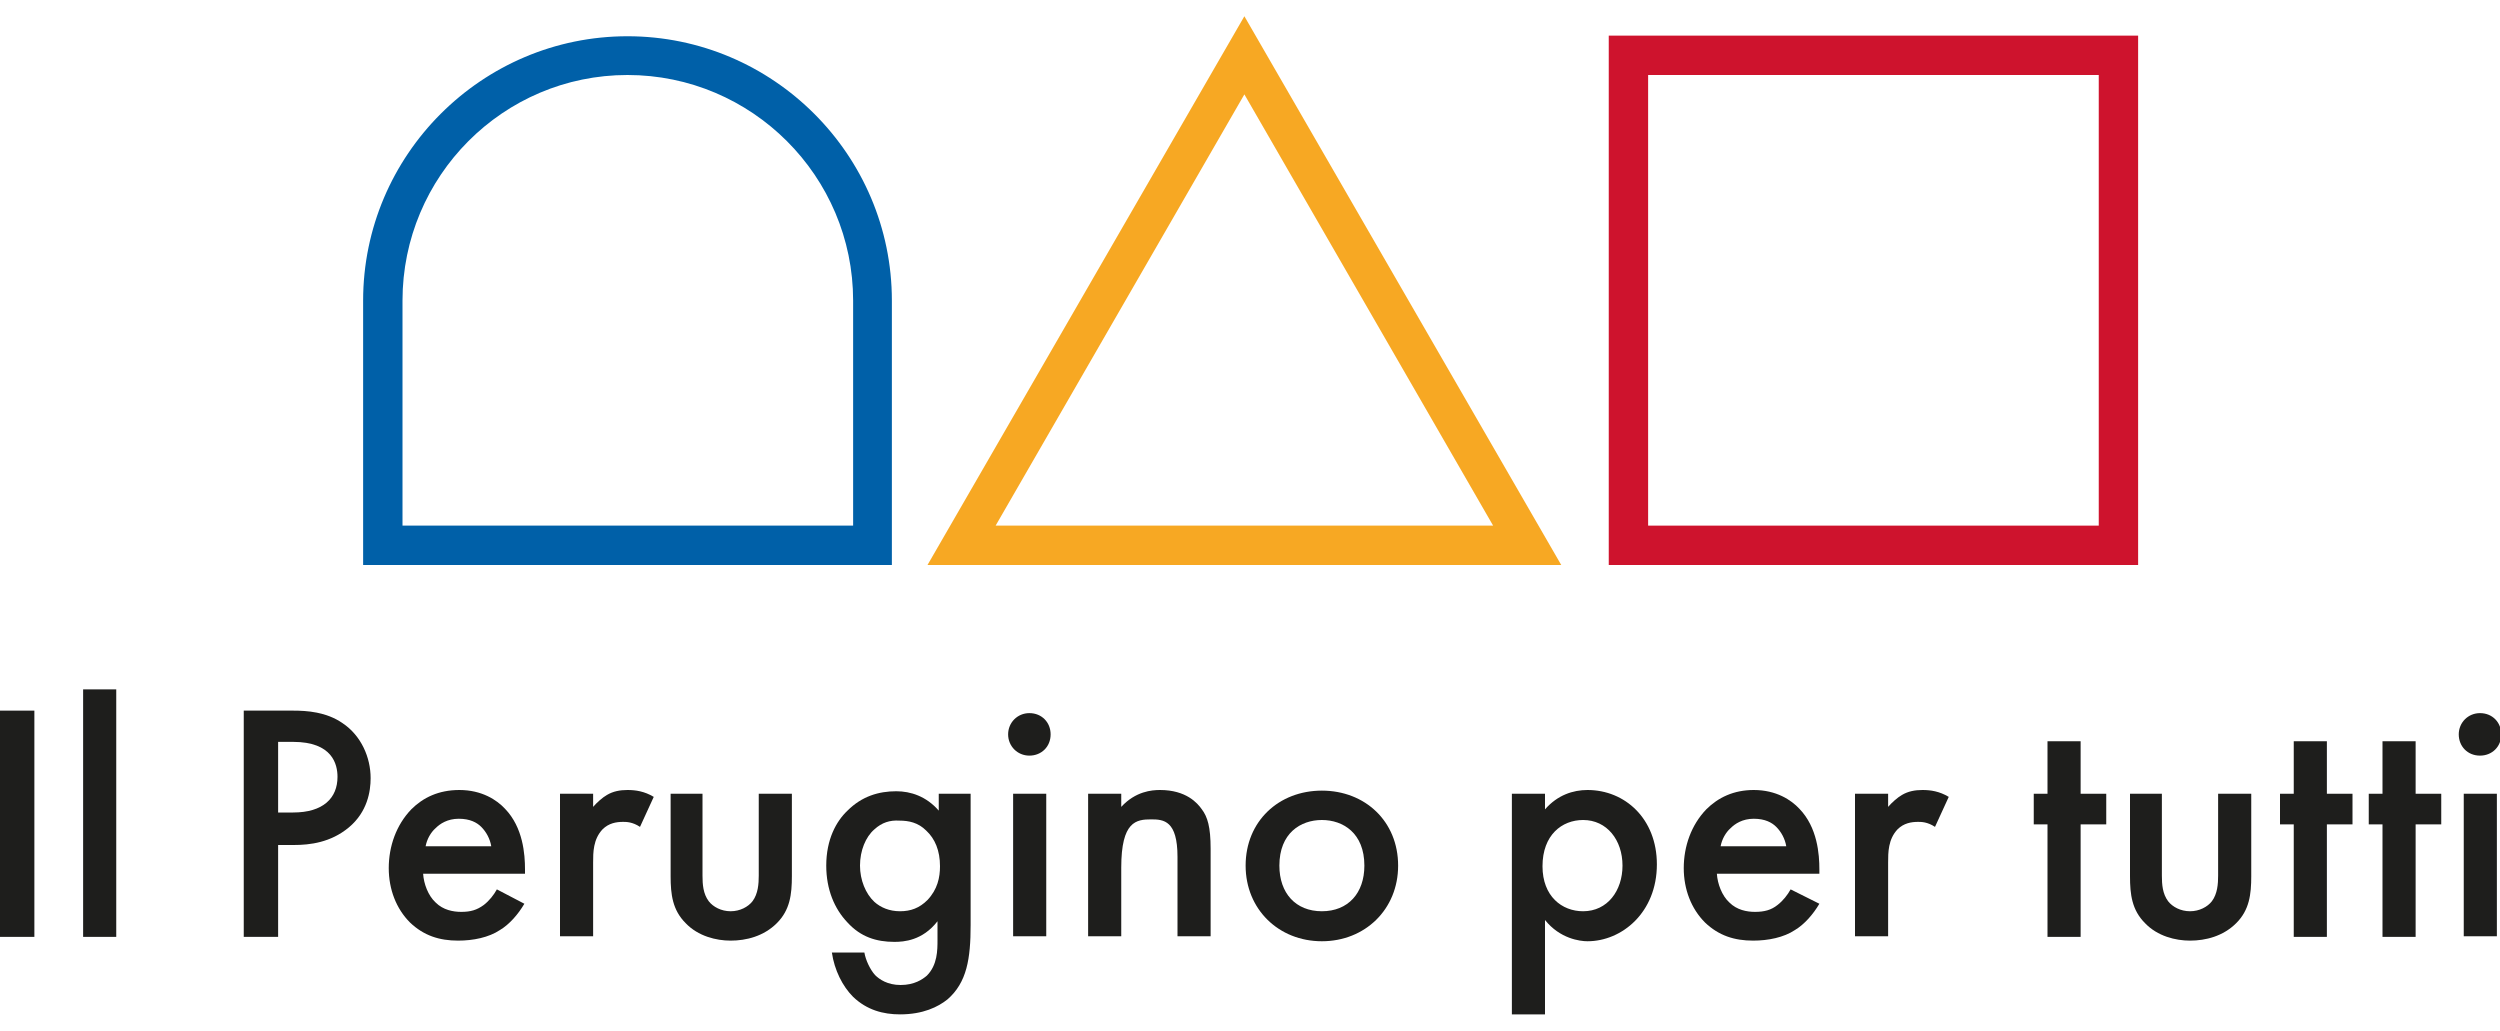 <?xml version="1.0" encoding="utf-8"?>
<!-- Generator: Adobe Illustrator 27.7.0, SVG Export Plug-In . SVG Version: 6.00 Build 0)  -->
<svg version="1.1" id="Livello_1" xmlns="http://www.w3.org/2000/svg" xmlns:xlink="http://www.w3.org/1999/xlink" x="0px" y="0px"
	 viewBox="0 0 400 165" style="enable-background:new 0 0 400 165;" xml:space="preserve">
<style type="text/css">
	.st0{fill:#1E1E1C;}
	.st1{fill:#CE132D;}
	.st2{fill:#0060A8;}
	.st3{fill:#F7A823;}
</style>
<g>
	<g>
		<g>
			<path class="st0" d="M5.5,113.7v36.2H0v-36.2H5.5z"/>
		</g>
		<g>
			<path class="st0" d="M18.6,110.3v39.6h-5.3v-39.6H18.6z"/>
		</g>
		<g>
			<path class="st0" d="M46.9,113.7c2.2,0,5.3,0.2,7.9,2c3,2,4.5,5.5,4.5,8.8c0,2.1-0.5,5.4-3.5,7.9c-2.9,2.4-6.2,2.8-8.8,2.8h-2.5
				v14.7h-5.5v-36.2H46.9z M44.4,130h2.5c4.8,0,7.1-2.3,7.1-5.7c0-2-0.8-5.6-7.1-5.6h-2.4V130z"/>
		</g>
		<g>
			<path class="st0" d="M83.9,144.6c-1,1.7-2.4,3.3-3.9,4.2c-1.8,1.2-4.3,1.7-6.7,1.7c-3,0-5.5-0.8-7.7-2.9
				c-2.2-2.2-3.4-5.3-3.4-8.7c0-3.5,1.2-6.9,3.6-9.4c1.9-1.9,4.4-3.1,7.7-3.1c3.6,0,6,1.6,7.3,3c2.9,3,3.2,7.3,3.2,9.7v0.7H67.7
				c0.1,1.6,0.8,3.5,2,4.6c1.2,1.2,2.8,1.5,4.1,1.5c1.5,0,2.5-0.3,3.6-1.1c0.9-0.7,1.6-1.6,2.1-2.5L83.9,144.6z M78.6,135.4
				c-0.2-1.2-0.8-2.3-1.6-3.1c-0.7-0.7-1.8-1.3-3.6-1.3c-1.8,0-3,0.8-3.7,1.5c-0.8,0.7-1.4,1.8-1.6,2.9H78.6z"/>
		</g>
		<g>
			<path class="st0" d="M89.6,127h5.3v2.1c0.6-0.7,1.5-1.5,2.2-1.9c1-0.6,2.1-0.8,3.3-0.8c1.3,0,2.7,0.2,4.2,1.1l-2.2,4.8
				c-1.2-0.8-2.2-0.8-2.7-0.8c-1.1,0-2.3,0.2-3.3,1.2c-1.5,1.6-1.5,3.7-1.5,5.3v11.8h-5.3V127z"/>
		</g>
		<g>
			<path class="st0" d="M112.4,127v13.1c0,1.4,0.1,2.9,1,4.1c0.7,0.9,2,1.6,3.5,1.6c1.5,0,2.8-0.7,3.5-1.6c0.9-1.2,1-2.8,1-4.1V127
				h5.3v13.2c0,2.9-0.3,5.4-2.4,7.5c-2.1,2.1-4.9,2.8-7.4,2.8c-2.3,0-5.2-0.7-7.2-2.8c-2.1-2.1-2.4-4.6-2.4-7.5V127H112.4z"/>
		</g>
		<g>
			<path class="st0" d="M150,127h5.3v21c0,5.4-0.6,9.2-3.7,11.9c-1.5,1.2-3.9,2.4-7.6,2.4c-2.7,0-5.3-0.7-7.5-2.8
				c-1.7-1.7-3-4.3-3.4-7.1h5.2c0.2,1.2,0.9,2.7,1.7,3.6c0.7,0.7,2,1.6,4.1,1.6c2.2,0,3.5-0.9,4.2-1.5c1.7-1.7,1.7-4.1,1.7-5.7v-3
				c-2.4,3.1-5.4,3.3-6.9,3.3c-2.9,0-5.4-0.8-7.5-3.1c-2.1-2.2-3.4-5.3-3.4-9.1c0-4.2,1.6-7.1,3.4-8.8c2.3-2.3,5-3.1,7.8-3.1
				c2.3,0,4.8,0.8,6.8,3.1V127z M139.9,132.7c-1.4,1.2-2.3,3.4-2.3,5.8c0,2.3,0.9,4.5,2.3,5.8c1,0.9,2.4,1.5,4.1,1.5
				c1.7,0,3.1-0.5,4.4-1.8c1.6-1.7,2-3.6,2-5.4c0-2.5-0.8-4.4-2.2-5.7c-1.3-1.3-2.8-1.6-4.3-1.6
				C142.4,131.2,141.1,131.6,139.9,132.7z"/>
		</g>
		<g>
			<path class="st0" d="M164.7,114.1c2,0,3.4,1.5,3.4,3.4c0,2-1.5,3.4-3.4,3.4s-3.4-1.5-3.4-3.4
				C161.3,115.6,162.8,114.1,164.7,114.1z M167.4,127v22.8h-5.3V127H167.4z"/>
		</g>
		<g>
			<path class="st0" d="M174.1,127h5.3v2.1c2.3-2.5,4.9-2.7,6.2-2.7c4.2,0,6,2.1,6.7,3.1c0.9,1.2,1.4,2.8,1.4,6.3v14h-5.3v-12.7
				c0-5.8-2.2-6-4.2-6c-2.4,0-4.8,0.3-4.8,7.7v11h-5.3V127z"/>
		</g>
		<g>
			<path class="st0" d="M223.7,138.5c0,7-5.3,12.1-12.2,12.1s-12.2-5.1-12.2-12.1c0-7.1,5.3-12,12.2-12S223.7,131.4,223.7,138.5z
				 M218.3,138.5c0-5.2-3.4-7.3-6.8-7.3s-6.8,2.1-6.8,7.3c0,4.4,2.6,7.3,6.8,7.3S218.3,142.9,218.3,138.5z"/>
		</g>
		<g>
			<path class="st0" d="M247.2,162.3h-5.3V127h5.3v2.5c2-2.3,4.5-3.1,6.8-3.1c6,0,11.1,4.6,11.1,11.9c0,7.7-5.6,12.3-11.1,12.3
				c-1.2,0-4.4-0.4-6.8-3.4V162.3z M246.8,138.6c0,4.8,3.1,7.2,6.5,7.2c3.9,0,6.3-3.3,6.3-7.3c0-4.1-2.5-7.3-6.3-7.3
				C249.9,131.2,246.8,133.6,246.8,138.6z"/>
		</g>
		<g>
			<path class="st0" d="M291.1,144.6c-1,1.7-2.4,3.3-3.9,4.2c-1.8,1.2-4.3,1.7-6.7,1.7c-3,0-5.5-0.8-7.7-2.9
				c-2.2-2.2-3.4-5.3-3.4-8.7c0-3.5,1.2-6.9,3.6-9.4c1.9-1.9,4.4-3.1,7.6-3.1c3.6,0,6,1.6,7.3,3c2.9,3,3.2,7.3,3.2,9.7v0.7h-16.4
				c0.1,1.6,0.8,3.5,2,4.6c1.2,1.2,2.8,1.5,4.1,1.5c1.5,0,2.6-0.3,3.6-1.1c0.9-0.7,1.6-1.6,2.1-2.5L291.1,144.6z M285.8,135.4
				c-0.2-1.2-0.8-2.3-1.6-3.1c-0.7-0.7-1.8-1.3-3.6-1.3c-1.8,0-3,0.8-3.7,1.5c-0.8,0.7-1.4,1.8-1.6,2.9H285.8z"/>
		</g>
		<g>
			<path class="st0" d="M296.8,127h5.3v2.1c0.6-0.7,1.5-1.5,2.2-1.9c1-0.6,2.1-0.8,3.3-0.8c1.3,0,2.7,0.2,4.2,1.1l-2.2,4.8
				c-1.2-0.8-2.2-0.8-2.7-0.8c-1.1,0-2.3,0.2-3.3,1.2c-1.5,1.6-1.5,3.7-1.5,5.3v11.8h-5.3V127z"/>
		</g>
		<g>
			<path class="st0" d="M332.9,131.9v18h-5.3v-18h-2.2V127h2.2v-8.4h5.3v8.4h4.1v4.9H332.9z"/>
		</g>
		<g>
			<path class="st0" d="M345.9,127v13.1c0,1.4,0.1,2.9,1,4.1c0.7,0.9,2,1.6,3.5,1.6c1.5,0,2.8-0.7,3.5-1.6c0.9-1.2,1-2.8,1-4.1V127
				h5.3v13.2c0,2.9-0.3,5.4-2.4,7.5c-2.1,2.1-4.9,2.8-7.4,2.8c-2.3,0-5.2-0.7-7.2-2.8c-2.1-2.1-2.4-4.6-2.4-7.5V127H345.9z"/>
		</g>
		<g>
			<path class="st0" d="M372.3,131.9v18H367v-18h-2.2V127h2.2v-8.4h5.3v8.4h4.1v4.9H372.3z"/>
		</g>
		<g>
			<path class="st0" d="M386.5,131.9v18h-5.3v-18H379V127h2.2v-8.4h5.3v8.4h4.1v4.9H386.5z"/>
		</g>
		<g>
			<path class="st0" d="M396.8,114.1c2,0,3.4,1.5,3.4,3.4c0,2-1.5,3.4-3.4,3.4c-2,0-3.4-1.5-3.4-3.4
				C393.4,115.6,394.9,114.1,396.8,114.1z M399.5,127v22.8h-5.3V127H399.5z"/>
		</g>
	</g>
	<g>
		<g>
			<path class="st1" d="M342.1,90.4h-84.7V5.7h84.7V90.4z M263.7,84.1h72.1V12h-72.1V84.1z"/>
		</g>
		<g>
			<path class="st2" d="M142.8,90.4H58.1V48.1c0-23.3,19-42.3,42.3-42.3s42.3,19,42.3,42.3V90.4z M64.4,84.1h72.1V48.1
				c0-19.9-16.2-36.1-36.1-36.1S64.4,28.2,64.4,48.1V84.1z"/>
		</g>
		<g>
			<path class="st3" d="M249.8,90.4H148.4l50.7-87.8L249.8,90.4z M159.3,84.1h79.6l-39.8-69L159.3,84.1z"/>
		</g>
	</g>
</g>
</svg>

